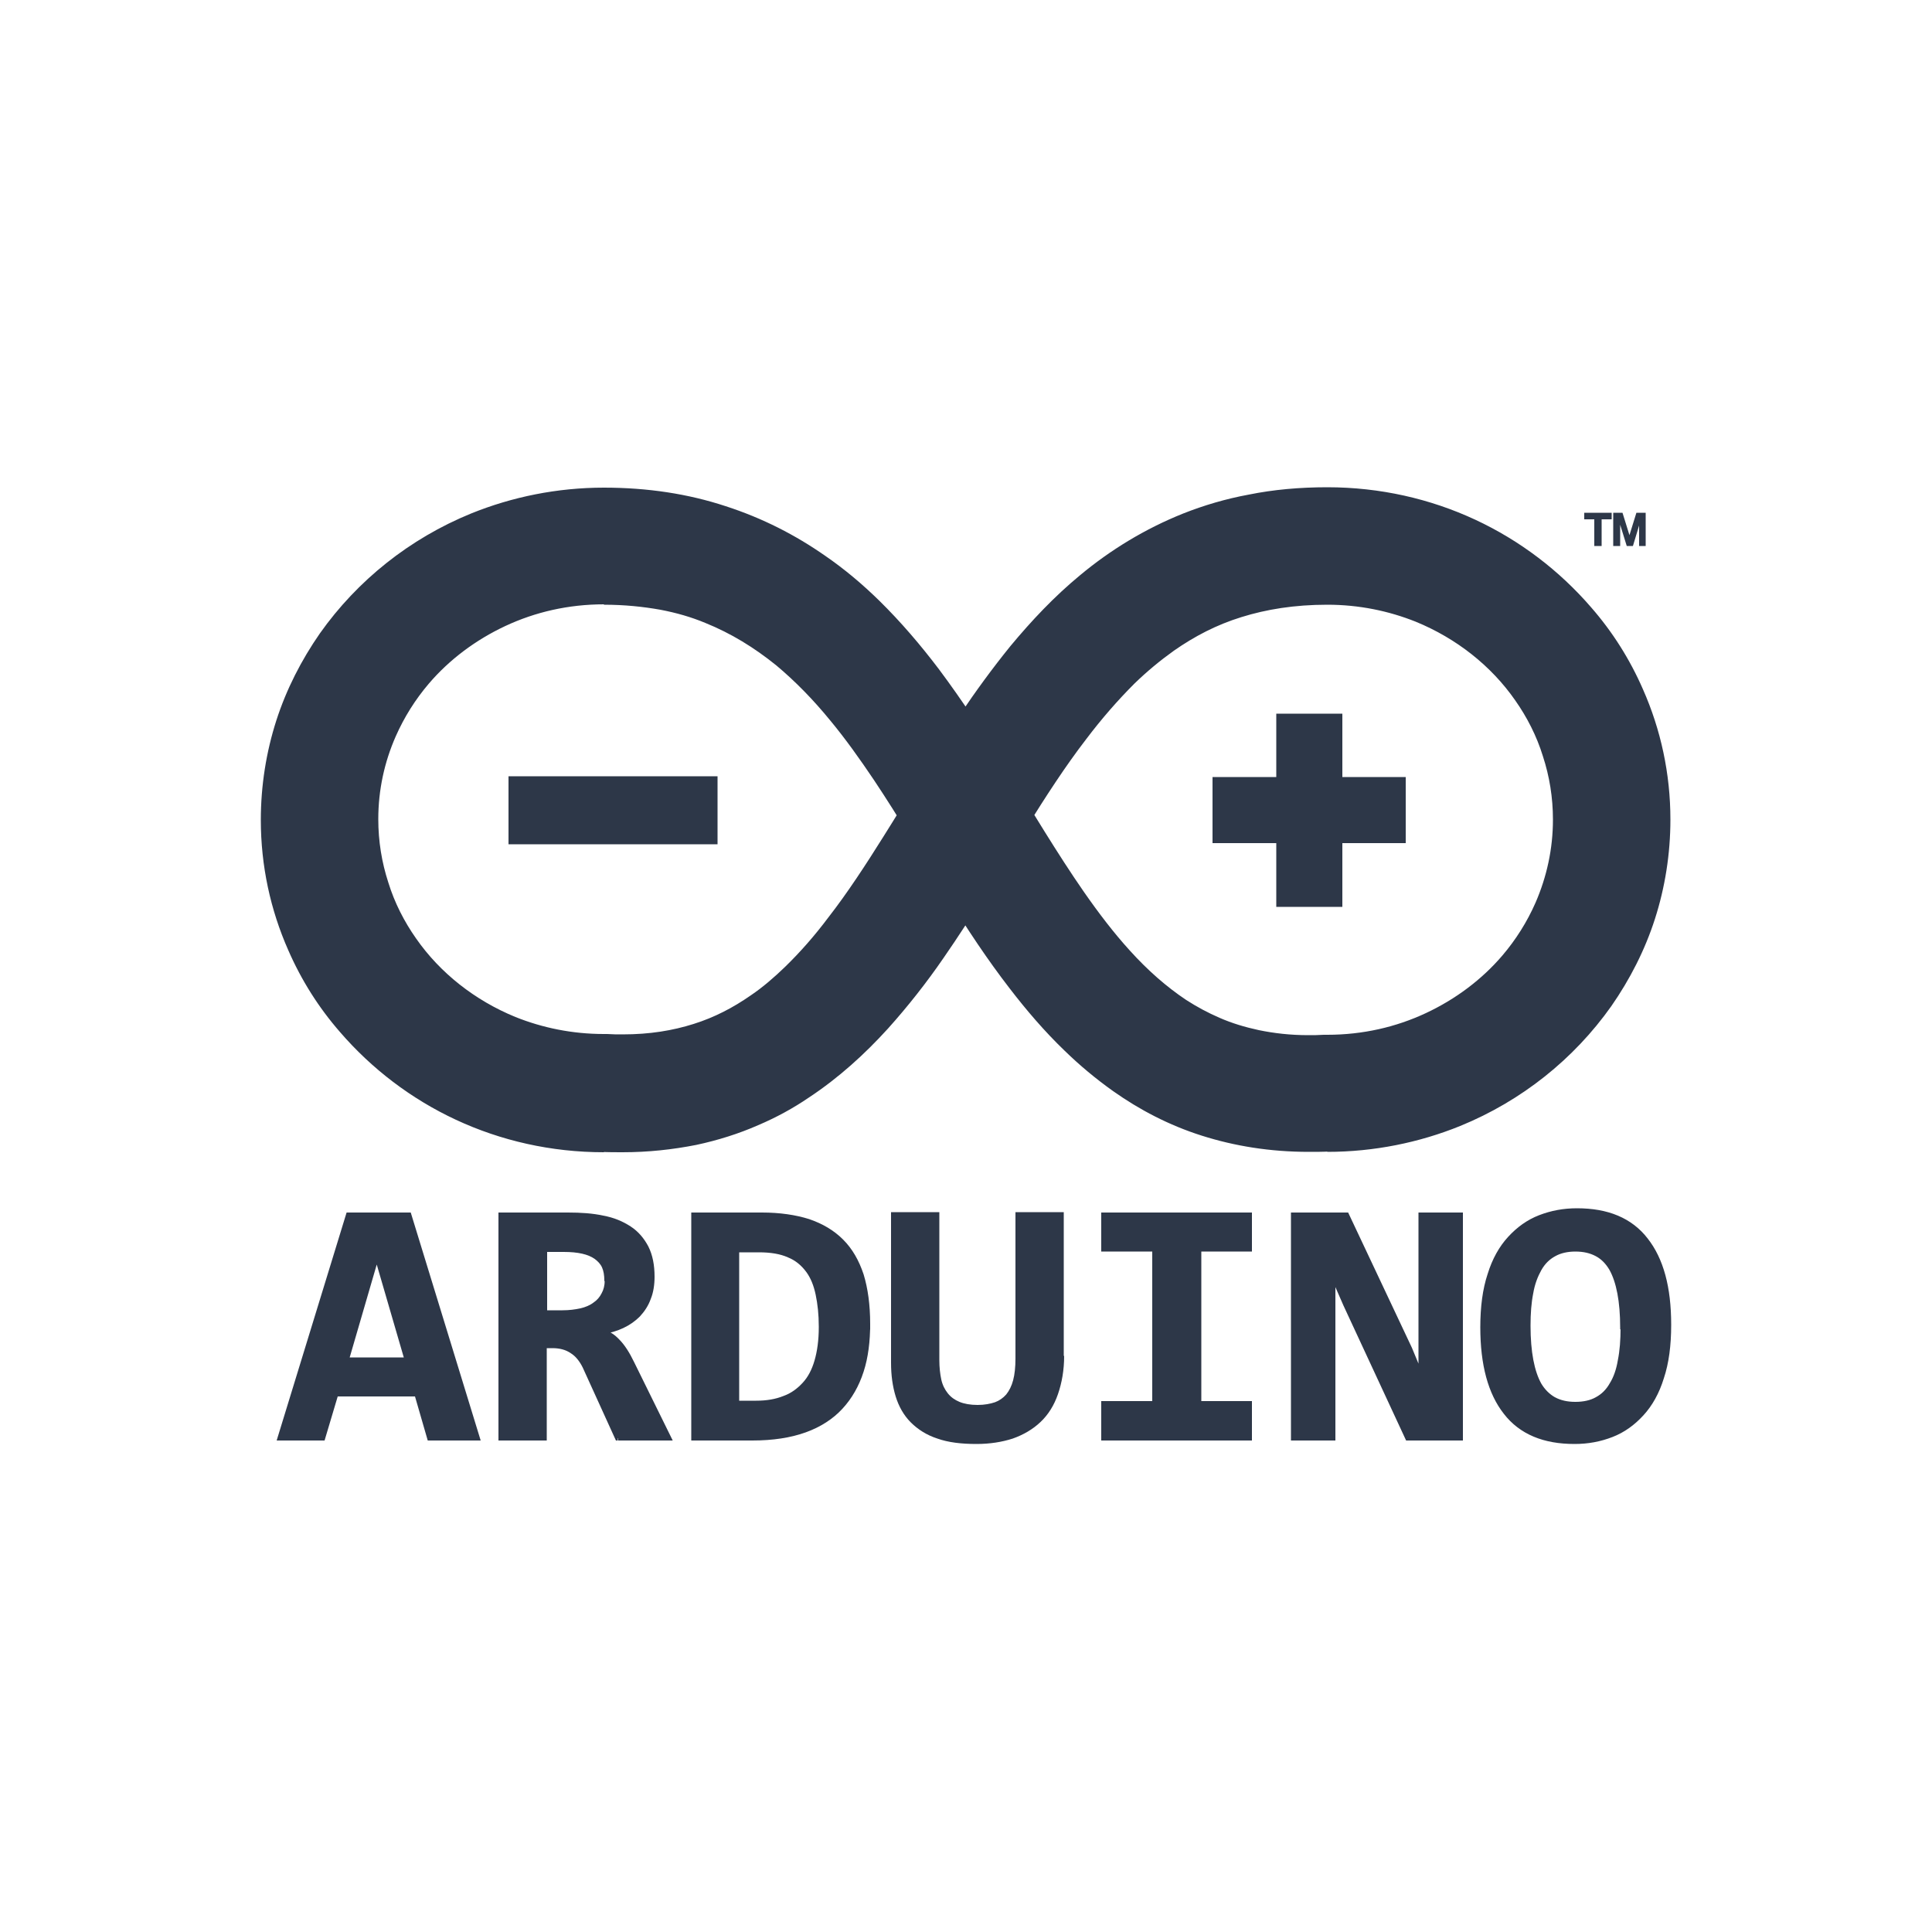 <?xml version="1.0" encoding="utf-8"?>
<!-- Generator: Adobe Illustrator 19.0.0, SVG Export Plug-In . SVG Version: 6.00 Build 0)  -->
<svg version="1.1" id="Layer_1" xmlns="http://www.w3.org/2000/svg" xmlns:xlink="http://www.w3.org/1999/xlink" x="0px" y="0px"
	 viewBox="0 0 500 500" style="enable-background:new 0 0 500 500;" xml:space="preserve">
<style type="text/css">
	.st0{fill:#2d3748;}
</style>
<g id="XMLID_1_"> 
	<path id="XMLID_3_" class="st0" d="M156.3,126.2c-12.1,0-23.8,2.4-34.4,6.7c-15.9,6.5-29.4,17.3-39.1,31
		c-4.8,6.9-8.7,14.5-11.3,22.6c-2.6,8.1-4,16.8-4,25.7c0,11.9,2.5,23.3,7.1,33.7c3.4,7.8,7.9,14.9,13.4,21.2
		c8.2,9.5,18.4,17.3,30,22.7c11.6,5.4,24.6,8.4,38.3,8.4v-15.2l-0.8,15.1c1.9,0.1,3.8,0.1,5.6,0.1c6.7,0,13-0.7,19.1-1.9
		c5.6-1.2,11-2.9,16-5.1c4.7-2,9.1-4.4,13.2-7.2c7.7-5.1,14.4-11.2,20.4-17.8c5.2-5.8,10-11.9,14.4-18.3
		c7.7-11.1,14.5-22.6,21.3-33.5c5.1-8.2,10.2-16.1,15.6-23.1c4-5.3,8.2-10.1,12.5-14.4c3.3-3.2,6.7-6,10.2-8.5
		c5.3-3.7,11-6.7,17.5-8.7c6.4-2,13.7-3.2,22.2-3.2c8.2,0,15.9,1.6,22.9,4.4c10.5,4.3,19.5,11.4,25.7,20.3c3.1,4.4,5.6,9.3,7.2,14.5
		c1.7,5.2,2.6,10.7,2.6,16.4c0,7.6-1.6,14.8-4.5,21.5c-2.2,5-5.1,9.6-8.6,13.7c-5.3,6.2-12.1,11.3-19.8,14.9
		c-7.7,3.6-16.3,5.6-25.5,5.6H343l-0.4,0c-1.4,0.1-2.7,0.1-4,0.1c-4.7,0-8.9-0.5-12.8-1.3c-3.7-0.8-7-1.8-10.2-3.2
		c-3-1.3-5.8-2.8-8.6-4.6c-5.1-3.4-10-7.7-14.6-12.8c-4.1-4.5-8-9.6-11.9-15.2c-6.8-9.8-13.4-20.9-20.4-32.2
		c-5.3-8.5-10.9-17.1-17.1-25.4c-4.7-6.2-9.8-12.2-15.5-17.8c-4.3-4.2-8.9-8.1-14-11.6c-7.6-5.3-16.1-9.7-25.7-12.8
		C178.1,127.8,167.6,126.2,156.3,126.2v30.3c5.3,0,10.1,0.5,14.6,1.3c4.2,0.8,8,1.9,11.6,3.4c6.7,2.7,12.7,6.4,18.4,11
		c4.9,4.1,9.6,8.9,14,14.3c3.9,4.7,7.6,9.9,11.3,15.4c6.4,9.6,12.6,20.1,19.2,30.6c4.9,7.9,10.1,15.8,15.9,23.3
		c4.3,5.6,9,11.1,14.2,16.1c3.9,3.8,8.1,7.3,12.6,10.5c6.8,4.8,14.4,8.8,22.9,11.5c8.5,2.7,17.7,4.2,27.7,4.2c1.8,0,3.7,0,5.6-0.1
		l-0.8-15.1v15.2c12.1,0,23.8-2.4,34.4-6.7c15.9-6.5,29.4-17.3,39.1-31c4.8-6.9,8.7-14.5,11.3-22.6c2.6-8.1,4-16.8,4-25.7
		c0-11.9-2.5-23.3-7.1-33.7c-3.4-7.8-7.9-14.9-13.4-21.2c-8.2-9.5-18.4-17.3-30-22.7c-11.6-5.4-24.6-8.4-38.3-8.4
		c-7.1,0-13.9,0.6-20.3,1.9c-6,1.1-11.7,2.8-17,4.9c-10,4-18.9,9.5-26.6,15.9c-6.8,5.6-12.7,11.9-18.1,18.4
		c-4.7,5.8-9,11.7-13.1,17.8c-7.1,10.6-13.4,21.4-19.7,31.4c-4.7,7.5-9.4,14.7-14.3,21c-3.6,4.8-7.3,9-11.2,12.8
		c-2.9,2.8-5.8,5.3-8.9,7.4c-4.6,3.2-9.4,5.7-14.8,7.4c-5.4,1.7-11.3,2.7-18.4,2.7c-1.3,0-2.6,0-4-0.1l-0.4,0h-0.4
		c-8.2,0-15.9-1.6-22.9-4.4c-10.5-4.3-19.5-11.4-25.7-20.3c-3.1-4.4-5.6-9.3-7.2-14.5c-1.7-5.2-2.6-10.7-2.6-16.4
		c0-7.6,1.6-14.8,4.5-21.4c2.2-5,5.1-9.6,8.6-13.7c5.3-6.2,12.1-11.3,19.8-14.9c7.7-3.6,16.3-5.6,25.5-5.6V126.2L156.3,126.2z"/>
	<polygon id="XMLID_4_" class="st0" points="335.3,229.7 335.3,213.1 318.9,213.1 318.9,206.2 335.3,206.2 335.3,189.7 342.3,189.7 
		342.3,206.2 358.8,206.2 358.8,213.1 342.3,213.1 342.3,229.7 	"/>
	<polygon id="XMLID_5_" class="st0" points="335.3,229.7 340.4,229.7 340.4,208 323.9,208 323.9,206.2 318.9,206.2 318.9,211.2 
		340.4,211.2 340.4,194.8 342.3,194.8 342.3,189.7 337.3,189.7 337.3,211.2 353.7,211.2 353.7,213.1 358.8,213.1 358.8,208 
		337.3,208 337.3,224.6 335.3,224.6 335.3,229.7 340.4,229.7 335.3,229.7 335.3,234.7 347.4,234.7 347.4,218.2 363.8,218.2 
		363.8,201.1 347.4,201.1 347.4,184.7 330.3,184.7 330.3,201.1 313.8,201.1 313.8,218.2 330.3,218.2 330.3,234.7 335.3,234.7 	"/>
	<path id="XMLID_8_" class="st0" d="M412.9,141v-6.9h-2.6v-1.2h6.6v1.2h-2.6v6.9H412.9z M417.8,141v-8h2l2,6.4l2-6.4h1.9v8h-1.2
		v-6.8l-2.1,6.8h-1.2l-2.2-6.9v6.9H417.8z"/>
	<path id="XMLID_11_" class="st0" d="M412.9,141h0.3v-7.1h-2.6v-0.7h6.1v0.7H414v6.9h-1.1V141h0.3H412.9v0.3h1.6v-6.9h2.6v-1.7h-7.1
		v1.7h2.6v6.9h0.3V141z M417.8,141h0.3v-7.8h1.5l2.2,7l2.1-7h1.5v7.5h-0.7v-6.5l-0.5-0.1l-2,6.6h-0.8l-2.1-6.7l-0.5,0.1v6.6h-1V141
		h0.3H417.8v0.3h1.5v-5.5l1.7,5.5h1.6l1.6-5.3v5.3h1.7v-8.6h-2.4l-1.8,5.8l-1.8-5.8h-2.4v8.6h0.3V141z"/>
	<path id="XMLID_14_" class="st0" d="M111.1,372.2l-3.3-11.4H86.9l-3.4,11.4H72.4l17.7-57.8h15.7l17.7,57.8H111.1z M97.5,325
		l-7.9,26.9h15.7L97.5,325z"/>
	<path id="XMLID_17_" class="st0" d="M111.1,372.2l0.6-0.2l-3.4-11.9H86.5l-3.4,11.4h-9.9L90.5,315h14.9l17.3,56.6h-11.6V372.2
		l0.6-0.2L111.1,372.2v0.6h13.3l-18.1-59H89.7l-18.1,59H84l3.4-11.4h20l3.3,11.4h0.5V372.2z M97.5,325l-0.6-0.2l-8.1,27.7h17.3
		l-8.6-29.7l-0.6,2L97.5,325l-0.6,0.2l7.6,26.1h-14l7.6-26.1L97.5,325l-0.6,0.2L97.5,325z"/>
	<path id="XMLID_20_" class="st0" d="M159.9,372.2l-8.4-18.6c-0.8-1.8-1.9-3.1-3.3-4c-1.4-0.9-3.1-1.3-5-1.3H141v23.9h-11.3v-57.8
		h17.4c3.3,0,6.3,0.3,9,0.8c2.7,0.5,5,1.5,6.9,2.7c1.9,1.3,3.3,2.9,4.4,5c1,2,1.5,4.5,1.5,7.5c0,2.1-0.3,4-1,5.7
		c-0.6,1.7-1.5,3.1-2.7,4.3c-1.2,1.2-2.5,2.2-4.1,2.9c-1.6,0.7-3.3,1.3-5.2,1.5c1.5,0.3,2.8,1.1,4,2.4c1.2,1.3,2.4,3.2,3.7,5.7
		l9.6,19.4H159.9z M157.1,331.4c0-2.8-0.9-4.9-2.8-6.1c-1.9-1.2-4.7-1.9-8.4-1.9H141v16.3h4.6c1.7,0,3.3-0.2,4.7-0.5
		c1.4-0.4,2.6-0.9,3.6-1.6c1-0.7,1.8-1.6,2.3-2.6C156.8,334,157.1,332.8,157.1,331.4L157.1,331.4z"/>
	<path id="XMLID_23_" class="st0" d="M159.9,372.2l0.6-0.3l-8.4-18.6l0,0c-0.8-1.9-2-3.3-3.5-4.3c-1.5-1-3.3-1.4-5.3-1.4l0,0l0,0
		h-2.8v23.9h-10V315h16.8h0c3.3,0,6.2,0.3,8.8,0.8c2.6,0.5,4.8,1.4,6.7,2.6c1.8,1.2,3.2,2.8,4.2,4.7c1,1.9,1.5,4.3,1.5,7.2l0,0
		c0,2-0.3,3.8-0.9,5.4c-0.6,1.6-1.5,2.9-2.6,4.1c-1.1,1.1-2.4,2.1-4,2.8c-1.5,0.7-3.2,1.2-5.1,1.5l0,1.2c1.3,0.3,2.5,1,3.7,2.2
		c1.2,1.2,2.4,3.1,3.6,5.5l9.1,18.5h-12.3V372.2l0.6-0.3L159.9,372.2v0.6h14.2l-10-20.3l0,0c-1.2-2.5-2.5-4.5-3.8-5.8
		c-1.3-1.4-2.7-2.3-4.4-2.6l-0.1,0.6l0.1,0.6c1.9-0.3,3.7-0.8,5.4-1.6c1.7-0.8,3.1-1.8,4.3-3c1.2-1.3,2.2-2.8,2.8-4.5
		c0.7-1.7,1-3.7,1-5.8v0c0-3-0.5-5.6-1.6-7.8c-1.1-2.1-2.6-3.9-4.6-5.2c-2-1.3-4.3-2.3-7.1-2.8c-2.7-0.6-5.8-0.8-9.1-0.8l0,0h-18v59
		h12.5v-23.9h1.5h0h0c1.8,0,3.4,0.4,4.7,1.3c1.3,0.8,2.3,2.1,3.1,3.7l0,0l8.6,18.9h0.4V372.2z M157.1,331.4h0.6
		c0-1.5-0.2-2.8-0.8-3.9c-0.5-1.1-1.3-2-2.3-2.7c-2-1.3-4.9-2-8.7-2h-5.6v17.5h5.2h0c1.8,0,3.4-0.2,4.9-0.5c1.5-0.4,2.8-0.9,3.8-1.7
		c1.1-0.8,1.9-1.7,2.5-2.8c0.6-1.1,0.9-2.5,0.9-3.9v-0.1l-0.1-0.1L157.1,331.4h0.6H157.1l-0.5,0.3l0,0L157.1,331.4h-0.6
		c0,1.3-0.3,2.4-0.8,3.3c-0.5,1-1.2,1.8-2.1,2.4c-0.9,0.7-2.1,1.2-3.4,1.5c-1.4,0.3-2.9,0.5-4.6,0.5l0,0h-4V324h4.3
		c3.7,0,6.3,0.6,8,1.8c0.8,0.6,1.5,1.3,1.9,2.2c0.4,0.9,0.6,2,0.6,3.4v0.1l0.1,0.1L157.1,331.4z"/>
	<path id="XMLID_26_" class="st0" d="M224.6,342.5c0,4.5-0.6,8.6-1.7,12.2c-1.1,3.7-2.9,6.8-5.4,9.4c-2.4,2.6-5.5,4.6-9.3,6
		c-3.8,1.4-8.3,2.1-13.6,2.1h-15.2v-57.8h17.7c4.6,0,8.6,0.6,12,1.7c3.4,1.1,6.3,2.8,8.6,5.1c2.3,2.3,4,5.2,5.2,8.8
		C224,333.4,224.6,337.6,224.6,342.5L224.6,342.5z M212.5,343.3c0-3.1-0.3-5.9-0.8-8.4c-0.5-2.4-1.4-4.5-2.6-6.2
		c-1.2-1.7-2.9-3-5-3.9c-2.1-0.9-4.7-1.3-7.7-1.3h-5.7v39.6h4.9c5.5,0,9.7-1.6,12.6-4.8C211.1,355.1,212.5,350.1,212.5,343.3
		L212.5,343.3z"/>
	<path id="XMLID_29_" class="st0" d="M224.6,342.5H224c0,4.4-0.6,8.4-1.7,12c-1.1,3.6-2.9,6.6-5.2,9.1c-2.4,2.5-5.4,4.4-9.1,5.8
		c-3.7,1.4-8.2,2.1-13.4,2.1H180V315h17.1c4.5,0,8.5,0.5,11.8,1.6c3.4,1.1,6.1,2.7,8.3,5c2.2,2.2,3.9,5.1,5,8.5
		c1.1,3.5,1.7,7.6,1.7,12.5H224.6l0.4-0.4l0,0l-1-1v1.5H224.6l-0.4,0.4l0,0l1,1l0-1.5c0-4.9-0.6-9.2-1.7-12.8
		c-1.2-3.6-2.9-6.6-5.3-9c-2.4-2.4-5.3-4.1-8.8-5.3c-3.5-1.1-7.6-1.7-12.2-1.7h-18.3v59h15.8c5.3,0,9.9-0.7,13.8-2.1
		c3.9-1.4,7.1-3.5,9.5-6.1c2.5-2.7,4.3-5.9,5.5-9.6c1.2-3.7,1.7-7.9,1.7-12.4H224.6l-0.4,0.4L224.6,342.5z M212.5,343.3l0.6,0v0
		c0-3.2-0.3-6-0.8-8.5c-0.5-2.5-1.4-4.7-2.7-6.4c-1.3-1.8-3.1-3.2-5.2-4.1c-2.2-0.9-4.8-1.4-8-1.4h-6.3v40.8h5.6h0.1
		c2.8,0,5.3-0.4,7.5-1.2c2.2-0.8,4-2.1,5.5-3.7c1.5-1.7,2.6-3.8,3.3-6.3c0.7-2.5,1.1-5.5,1.1-8.9c0-0.1,0-0.1,0-0.2H212.5v0.6l0,0
		h0.6l0-0.6L212.5,343.3v-0.6l0,0h-0.6l0,0.6c0,0.1,0,0.1,0,0.2c0,3.3-0.4,6.2-1.1,8.6c-0.7,2.4-1.7,4.3-3.1,5.8
		c-1.4,1.5-3,2.7-5,3.4c-2,0.8-4.3,1.2-7,1.2l-0.1,0h-4.3v-38.4h5.1c3,0,5.5,0.4,7.5,1.3c2,0.8,3.5,2.1,4.7,3.7c1.2,1.6,2,3.6,2.5,6
		c0.5,2.4,0.8,5.1,0.8,8.2v0L212.5,343.3v-0.6V343.3z"/>
	<path id="XMLID_30_" class="st0" d="M274.7,350.9c0,3.7-0.5,6.9-1.5,9.7s-2.5,5.1-4.4,7c-1.9,1.9-4.2,3.3-7,4.2
		c-2.7,0.9-5.8,1.4-9.2,1.4c-3.8,0-7.1-0.5-9.9-1.4c-2.7-0.9-5-2.3-6.7-4.1c-1.7-1.8-2.9-3.9-3.7-6.5c-0.8-2.5-1.1-5.4-1.1-8.5
		v-38.4h11.3v37.7c0,1.9,0.2,3.7,0.5,5.2c0.4,1.5,1,2.8,1.8,3.8c0.9,1,2,1.8,3.3,2.4c1.3,0.5,3,0.8,4.9,0.8c1.9,0,3.4-0.2,4.7-0.7
		c1.3-0.5,2.4-1.2,3.2-2.2c0.9-1,1.5-2.3,1.9-3.9c0.4-1.6,0.6-3.5,0.6-5.8v-37.3h11.3V350.9z"/>
	<path id="XMLID_31_" class="st0" d="M274.7,350.9l-0.6,0v0c0,3.6-0.5,6.8-1.5,9.5c-1,2.7-2.4,5-4.2,6.7c-1.8,1.8-4.1,3.1-6.8,4.1
		c-2.7,0.9-5.7,1.4-9.1,1.4c-3.8,0-7-0.5-9.7-1.4c-2.7-0.9-4.8-2.2-6.4-3.9c-1.6-1.7-2.8-3.8-3.6-6.2c-0.7-2.5-1.1-5.3-1.1-8.4V315
		h10v37.1v0v0c0,2,0.2,3.7,0.5,5.3c0.4,1.6,1,3,2,4.1c0.9,1.1,2.1,2,3.5,2.5c1.4,0.6,3.1,0.8,5.2,0.8c1.9,0,3.5-0.2,4.9-0.7
		c1.4-0.5,2.5-1.3,3.5-2.4c0.9-1.1,1.6-2.5,2-4.1c0.4-1.7,0.7-3.6,0.7-6h-0.4l0.4,0v0h-0.4l0.4,0v0V315h10v35.9v0L274.7,350.9h0.6
		v-37.2h-12.5v37.9h0.6l-0.6,0l0,0c0,2.2-0.2,4.1-0.6,5.6c-0.4,1.5-1,2.7-1.8,3.7c-0.8,0.9-1.8,1.6-2.9,2c-1.2,0.4-2.7,0.7-4.5,0.7
		c-1.9,0-3.5-0.3-4.7-0.8c-1.2-0.5-2.2-1.2-3-2.2c-0.8-1-1.4-2.2-1.7-3.6c-0.3-1.4-0.5-3.1-0.5-5v0l0,0v-38.3h-12.5v39
		c0,3.2,0.4,6.1,1.2,8.7c0.8,2.6,2.1,4.9,3.9,6.7c1.8,1.8,4.1,3.3,6.9,4.2c2.8,1,6.2,1.4,10.1,1.4c3.5,0,6.6-0.5,9.4-1.4
		c2.8-1,5.2-2.4,7.2-4.3c2-1.9,3.5-4.3,4.5-7.2c1-2.9,1.6-6.2,1.6-9.9l0,0v0H274.7z"/>
	<polygon id="XMLID_32_" class="st0" points="285.6,323.3 285.6,314.4 323.4,314.4 323.4,323.3 310.3,323.3 310.3,363.2 
		323.4,363.2 323.4,372.2 285.6,372.2 285.6,363.2 298.8,363.2 298.8,323.3 	"/>
	<polygon id="XMLID_33_" class="st0" points="285.6,323.3 286.2,323.3 286.2,315 322.8,315 322.8,322.6 309.7,322.6 309.7,363.8 
		322.8,363.8 322.8,371.6 286.2,371.6 286.2,363.8 299.4,363.8 299.4,322.6 285.6,322.6 285.6,323.3 286.2,323.3 285.6,323.3 
		285.6,323.9 298.2,323.9 298.2,362.6 285,362.6 285,372.8 324,372.8 324,362.6 310.9,362.6 310.9,323.9 324,323.9 324,313.8 
		285,313.8 285,323.9 285.6,323.9 	"/>
	<polygon id="XMLID_34_" class="st0" points="364.3,372.2 348.3,337.7 345,330.2 345,354.2 345,372.2 334.7,372.2 334.7,314.4 
		348.5,314.4 364.9,349.1 367.8,355.9 367.8,330.3 367.8,314.4 378,314.4 378,372.2 	"/>
	<polygon id="XMLID_35_" class="st0" points="364.3,372.2 364.8,371.9 348.8,337.4 345.5,330 344.4,330.2 344.4,354.2 344.4,371.6 
		335.3,371.6 335.3,315 348.1,315 364.3,349.3 367.2,356.1 368.4,355.9 368.4,330.3 368.4,315 377.4,315 377.4,371.6 364.3,371.6 
		364.3,372.2 364.8,371.9 364.3,372.2 364.3,372.8 378.6,372.8 378.6,313.8 367.1,313.8 367.1,330.3 367.1,352.9 365.4,348.8 
		348.9,313.8 334.1,313.8 334.1,372.8 345.6,372.8 345.6,354.2 345.6,333.1 347.7,337.9 363.9,372.8 364.3,372.8 	"/>
	<path id="XMLID_38_" class="st0" d="M431.9,343c0,5.3-0.6,9.8-1.9,13.6s-3,6.9-5.2,9.4c-2.2,2.4-4.8,4.3-7.8,5.4
		c-3,1.2-6.2,1.8-9.5,1.8c-7.9,0-13.8-2.5-17.8-7.6c-4-5.1-6-12.4-6-22.1c0-5.3,0.6-9.8,1.9-13.6c1.3-3.8,3-6.9,5.2-9.4
		c2.2-2.4,4.8-4.3,7.8-5.4c3-1.2,6.2-1.8,9.5-1.8c7.9,0,13.8,2.5,17.8,7.6C429.9,326,431.9,333.4,431.9,343z M420,343.6
		c0-6.8-0.9-11.9-2.8-15.3c-1.9-3.4-5-5-9.3-5c-2.2,0-4,0.4-5.5,1.3c-1.5,0.9-2.8,2.1-3.8,3.8c-1,1.7-1.7,3.8-2.2,6.2
		c-0.5,2.5-0.7,5.3-0.7,8.5c0,6.8,1,11.9,2.9,15.3s5,5,9.3,5c2.2,0,4-0.4,5.6-1.3c1.5-0.9,2.8-2.1,3.8-3.8c1-1.7,1.7-3.8,2.2-6.2
		C419.8,349.6,420,346.7,420,343.6L420,343.6z"/>
	<path id="XMLID_41_" class="st0" d="M431.9,343h-0.6c0,5.2-0.6,9.7-1.9,13.4c-1.2,3.7-2.9,6.8-5.1,9.2c-2.2,2.4-4.7,4.1-7.6,5.3
		c-2.9,1.2-6,1.7-9.3,1.7c-3.9,0-7.2-0.6-10.1-1.8c-2.9-1.2-5.3-3.1-7.2-5.5c-3.9-4.9-5.8-12.1-5.8-21.7c0-5.2,0.6-9.7,1.9-13.4
		c1.2-3.7,2.9-6.8,5.1-9.2c2.2-2.4,4.7-4.1,7.6-5.3c2.9-1.2,6-1.7,9.3-1.7c3.9,0,7.2,0.6,10.1,1.8c2.9,1.2,5.3,3,7.2,5.5
		c3.8,4.9,5.8,12,5.8,21.6c0,0.1,0,0.1,0,0.2L431.9,343l0.6,0c0-0.1,0-0.1,0-0.2c0-9.7-2-17.1-6.1-22.3c-2-2.6-4.6-4.6-7.7-5.9
		c-3.1-1.3-6.6-1.9-10.6-1.9c-3.5,0-6.7,0.6-9.8,1.8c-3.1,1.2-5.7,3.1-8,5.6c-2.3,2.5-4.1,5.7-5.3,9.6c-1.3,3.9-1.9,8.5-1.9,13.8
		c0,9.7,2,17.2,6.1,22.4c2,2.6,4.6,4.6,7.7,5.9c3.1,1.3,6.6,1.9,10.6,1.9c3.5,0,6.7-0.6,9.8-1.8c3.1-1.2,5.7-3.1,8-5.6
		c2.3-2.5,4.1-5.7,5.3-9.6c1.3-3.9,1.9-8.5,1.9-13.8H431.9z M420,343.6h0.6c0-6.9-0.9-12.1-2.9-15.6c-1-1.8-2.3-3.1-4-4
		c-1.7-0.9-3.6-1.3-5.9-1.3c-2.2,0-4.2,0.5-5.8,1.4c-1.6,0.9-3,2.3-4,4c-1,1.8-1.8,3.9-2.2,6.4c-0.5,2.5-0.7,5.4-0.7,8.6
		c0,6.9,0.9,12.1,2.9,15.6c1,1.8,2.3,3.1,4,4c1.7,0.9,3.6,1.3,5.8,1.3c2.2,0,4.2-0.5,5.9-1.4c1.6-0.9,3-2.3,4-4.1
		c1-1.8,1.8-3.9,2.2-6.4c0.5-2.5,0.7-5.4,0.7-8.6v-0.4l-0.3-0.2L420,343.6h0.6H420l-0.3,0.5h0L420,343.6h-0.6c0,3.2-0.2,5.9-0.7,8.4
		c-0.4,2.4-1.1,4.4-2.1,6c-0.9,1.6-2.1,2.8-3.6,3.6c-1.4,0.8-3.2,1.2-5.3,1.2c-2.1,0-3.8-0.4-5.3-1.2c-1.4-0.8-2.6-2-3.5-3.5
		c-1.8-3.2-2.8-8.2-2.8-15c0-3.2,0.2-5.9,0.7-8.4c0.4-2.4,1.2-4.4,2.1-6c0.9-1.6,2.1-2.8,3.6-3.6c1.4-0.8,3.2-1.2,5.2-1.2
		c2.1,0,3.8,0.4,5.3,1.2c1.5,0.8,2.6,2,3.5,3.5c1.8,3.2,2.8,8.2,2.8,15v0.4l0.3,0.2L420,343.6z"/>
	<rect id="XMLID_42_" x="137.6" y="206.9" class="st0" width="42.1" height="5.6"/>
	<polygon id="XMLID_43_" class="st0" points="137.6,212.5 143.6,212.5 143.6,206.9 137.6,206.9 137.6,212.9 179.7,212.9 
		179.7,206.9 173.8,206.9 173.8,212.5 179.7,212.5 179.7,206.5 137.6,206.5 137.6,212.5 143.6,212.5 137.6,212.5 137.6,218.5 
		185.7,218.5 185.7,200.9 131.6,200.9 131.6,218.5 137.6,218.5 	"/>
</g>
</svg>
